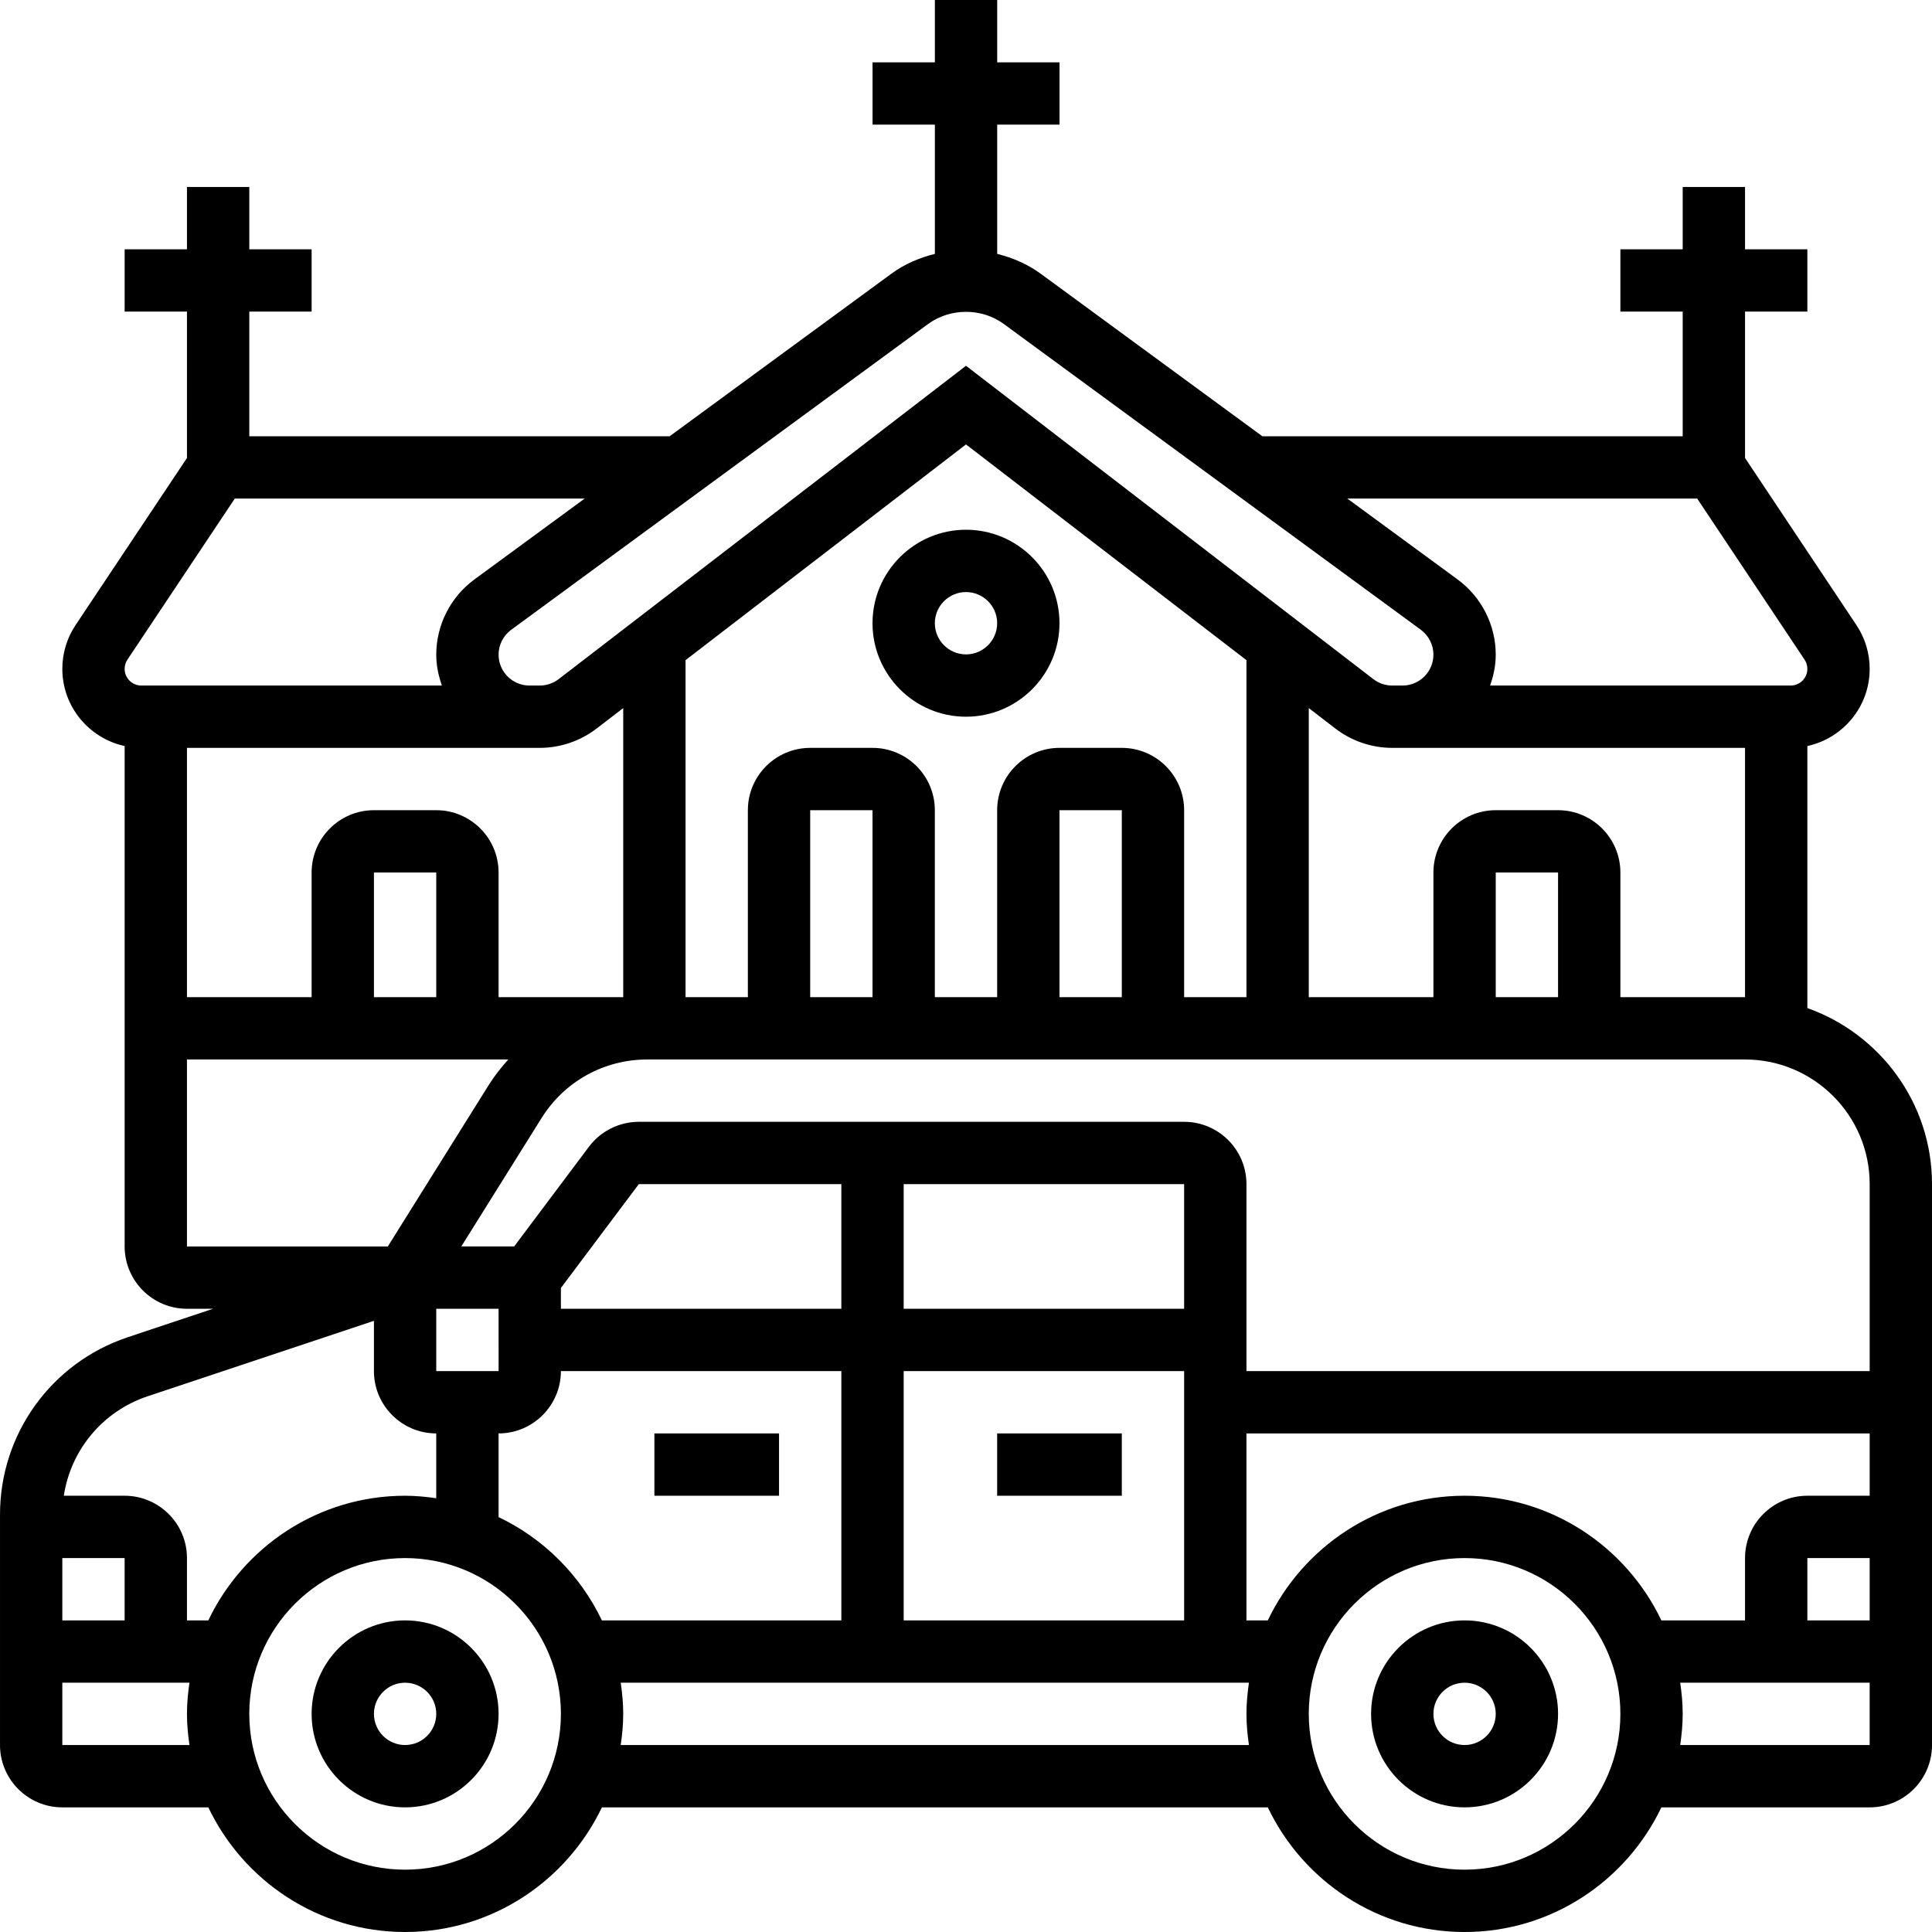 <svg id="Capa_1" enable-background="new 0 0 512 512" height="512" viewBox="0 0 512 512" width="512" xmlns="http://www.w3.org/2000/svg"><g><g><path d="m388.129 429.419c-13.659 0-24.774 11.115-24.774 24.774s11.115 24.774 24.774 24.774 24.774-11.115 24.774-24.774c0-13.658-11.115-24.774-24.774-24.774zm0 33.033c-4.558 0-8.258-3.708-8.258-8.258s3.7-8.258 8.258-8.258 8.258 3.708 8.258 8.258-3.7 8.258-8.258 8.258z"/><path d="m107.355 429.419c-13.659 0-24.774 11.115-24.774 24.774s11.115 24.774 24.774 24.774 24.774-11.115 24.774-24.774c0-13.658-11.115-24.774-24.774-24.774zm0 33.033c-4.558 0-8.258-3.708-8.258-8.258s3.7-8.258 8.258-8.258 8.258 3.708 8.258 8.258-3.7 8.258-8.258 8.258z"/><path d="m478.968 267.148v-69.442c9.422-2.04 16.516-10.422 16.516-20.447 0-4.146-1.214-8.159-3.518-11.611l-29.514-44.28v-38.787h16.516v-16.516h-16.516v-16.517h-16.516v16.516h-16.516v16.516h16.516v33.032h-111.402l-58.731-43.066c-3.485-2.552-7.432-4.245-11.537-5.26v-34.254h16.516v-16.516h-16.516v-16.516h-16.516v16.516h-16.516v16.516h16.516v34.254c-4.104 1.016-8.06 2.7-11.545 5.26l-58.74 43.066h-111.4v-33.031h16.516v-16.516h-16.516v-16.517h-16.517v16.516h-16.516v16.516h16.516v38.788l-29.514 44.272c-2.304 3.46-3.518 7.474-3.518 11.619 0 10.025 7.094 18.407 16.516 20.447v132.616c0 9.109 7.407 16.516 16.516 16.516h6.92l-22.586 7.531c-20.273 6.748-33.882 25.642-33.882 47.006v61.077c0 9.109 7.407 16.516 16.516 16.516h38.689c9.299 19.497 29.151 33.032 52.15 33.032s42.843-13.535 52.15-33.032h176.475c9.298 19.497 29.15 33.032 52.149 33.032s42.843-13.535 52.15-33.032h55.205c9.109 0 16.516-7.407 16.516-16.516v-148.646c0-21.528-13.816-39.836-33.032-46.658zm16.516 46.658v49.548h-165.161v-49.548c0-9.109-7.407-16.516-16.516-16.516h-144.517c-5.17 0-10.116 2.469-13.213 6.606l-19.819 26.426h-14.006l21.265-34.023c6.078-9.72 16.557-15.525 28.02-15.525h1.883 289.032c18.217 0 33.032 14.815 33.032 33.032zm-16.516 82.581c-9.109 0-16.516 7.407-16.516 16.516v16.516h-22.173c-9.299-19.497-29.151-33.032-52.15-33.032s-42.843 13.535-52.15 33.032h-5.657v-49.548h165.161v16.516zm16.516 16.516v16.516h-16.516v-16.516zm-363.355-10.859v-22.173c9.109 0 16.516-7.408 16.516-16.516h74.323v66.065h-63.463c-5.715-11.975-15.402-21.662-27.376-27.376zm-16.516-38.689v-16.516h16.516l.008 16.516zm198.193-16.516h-74.323v-33.032h74.323zm-90.838 0h-74.323v-5.508l20.645-27.524h53.677v33.032zm16.516 16.516h74.323v66.065h-74.323zm-123.871-99.097h-16.516v-33.032h16.516zm0-49.548h-16.516c-9.109 0-16.516 7.407-16.516 16.516v33.032h-33.033v-66.065h90.764 2.742c5.409 0 10.76-1.817 15.054-5.128l7.052-5.417v76.61h-33.032v-33.032c.001-9.109-7.406-16.516-16.515-16.516zm198.193 49.548v-49.548c0-9.109-7.408-16.516-16.516-16.516h-16.516c-9.109 0-16.516 7.407-16.516 16.516v49.548h-16.516v-49.548c0-9.109-7.407-16.516-16.516-16.516h-16.516c-9.109 0-16.516 7.407-16.516 16.516v49.548h-16.516v-89.311l74.322-57.17 74.323 57.171v89.311h-16.517zm-16.516 0h-16.516v-49.548h16.516zm-66.064 0h-16.516v-49.548h16.516zm181.677 0h-16.516v-33.032h16.516zm16.516 0v-33.032c0-9.109-7.407-16.516-16.516-16.516h-16.516c-9.109 0-16.516 7.407-16.516 16.516v33.032h-33.032v-76.61l7.052 5.426c4.302 3.303 9.645 5.12 15.054 5.12h2.742 90.764v66.065h-33.032zm20.356-132.129 28.449 42.678c.487.727.743 1.577.743 2.453 0 2.436-1.982 4.418-4.418 4.418h-79.666c.917-2.577 1.503-5.302 1.503-8.184 0-7.837-3.774-15.286-10.091-19.918l-29.242-21.446h92.722zm-203.817-46.262c5.871-4.302 14.22-4.302 20.075 0l110.501 81.028c2.089 1.536 3.336 3.997 3.336 6.598 0 4.509-3.667 8.184-8.184 8.184h-2.742c-1.792 0-3.567-.603-4.988-1.701l-107.956-83.043-107.949 83.043c-1.429 1.098-3.204 1.701-4.996 1.701h-2.742c-4.517 0-8.184-3.675-8.184-8.184 0-2.593 1.247-5.062 3.345-6.598zm-212.183 88.94 28.449-42.678h92.722l-29.242 21.446c-6.317 4.633-10.091 12.082-10.091 19.918 0 2.882.586 5.607 1.503 8.184h-79.666c-2.436 0-4.418-1.982-4.418-4.418 0-.875.256-1.726.743-2.452zm15.773 105.967h85.157c-1.883 2.106-3.658 4.319-5.186 6.772l-26.74 42.777h-53.231zm-10.446 89.262 59.995-20.001v13.32c0 9.109 7.407 16.516 16.516 16.516v17.177c-2.709-.388-5.45-.661-8.258-.661-22.999 0-42.843 13.535-52.15 33.032h-5.657v-16.516c0-9.109-7.407-16.516-16.516-16.516h-16.12c1.842-12.123 10.29-22.379 22.19-26.351zm-6.07 42.867v16.516h-16.516v-16.516zm-16.516 49.549v-16.516h33.693c-.388 2.709-.661 5.45-.661 8.258s.273 5.549.661 8.258zm90.839 33.032c-22.767 0-41.29-18.523-41.29-41.29s18.523-41.29 41.29-41.29 41.29 18.523 41.29 41.29-18.523 41.29-41.29 41.29zm57.146-33.032c.388-2.709.661-5.45.661-8.258s-.273-5.549-.661-8.258h166.483c-.388 2.709-.661 5.45-.661 8.258s.273 5.549.661 8.258zm223.628 33.032c-22.767 0-41.29-18.523-41.29-41.29s18.523-41.29 41.29-41.29 41.29 18.523 41.29 41.29-18.522 41.29-41.29 41.29zm57.146-33.032c.388-2.709.661-5.45.661-8.258s-.273-5.549-.661-8.258h50.209v16.516z"/><path d="m173.419 379.871h33.032v16.516h-33.032z"/><path d="m264.258 379.871h33.032v16.516h-33.032z"/><path d="m256 140.387c-13.659 0-24.774 11.115-24.774 24.774s11.115 24.774 24.774 24.774 24.774-11.115 24.774-24.774-11.115-24.774-24.774-24.774zm0 33.032c-4.558 0-8.258-3.708-8.258-8.258s3.7-8.258 8.258-8.258 8.258 3.708 8.258 8.258-3.7 8.258-8.258 8.258z"/></g></g></svg>